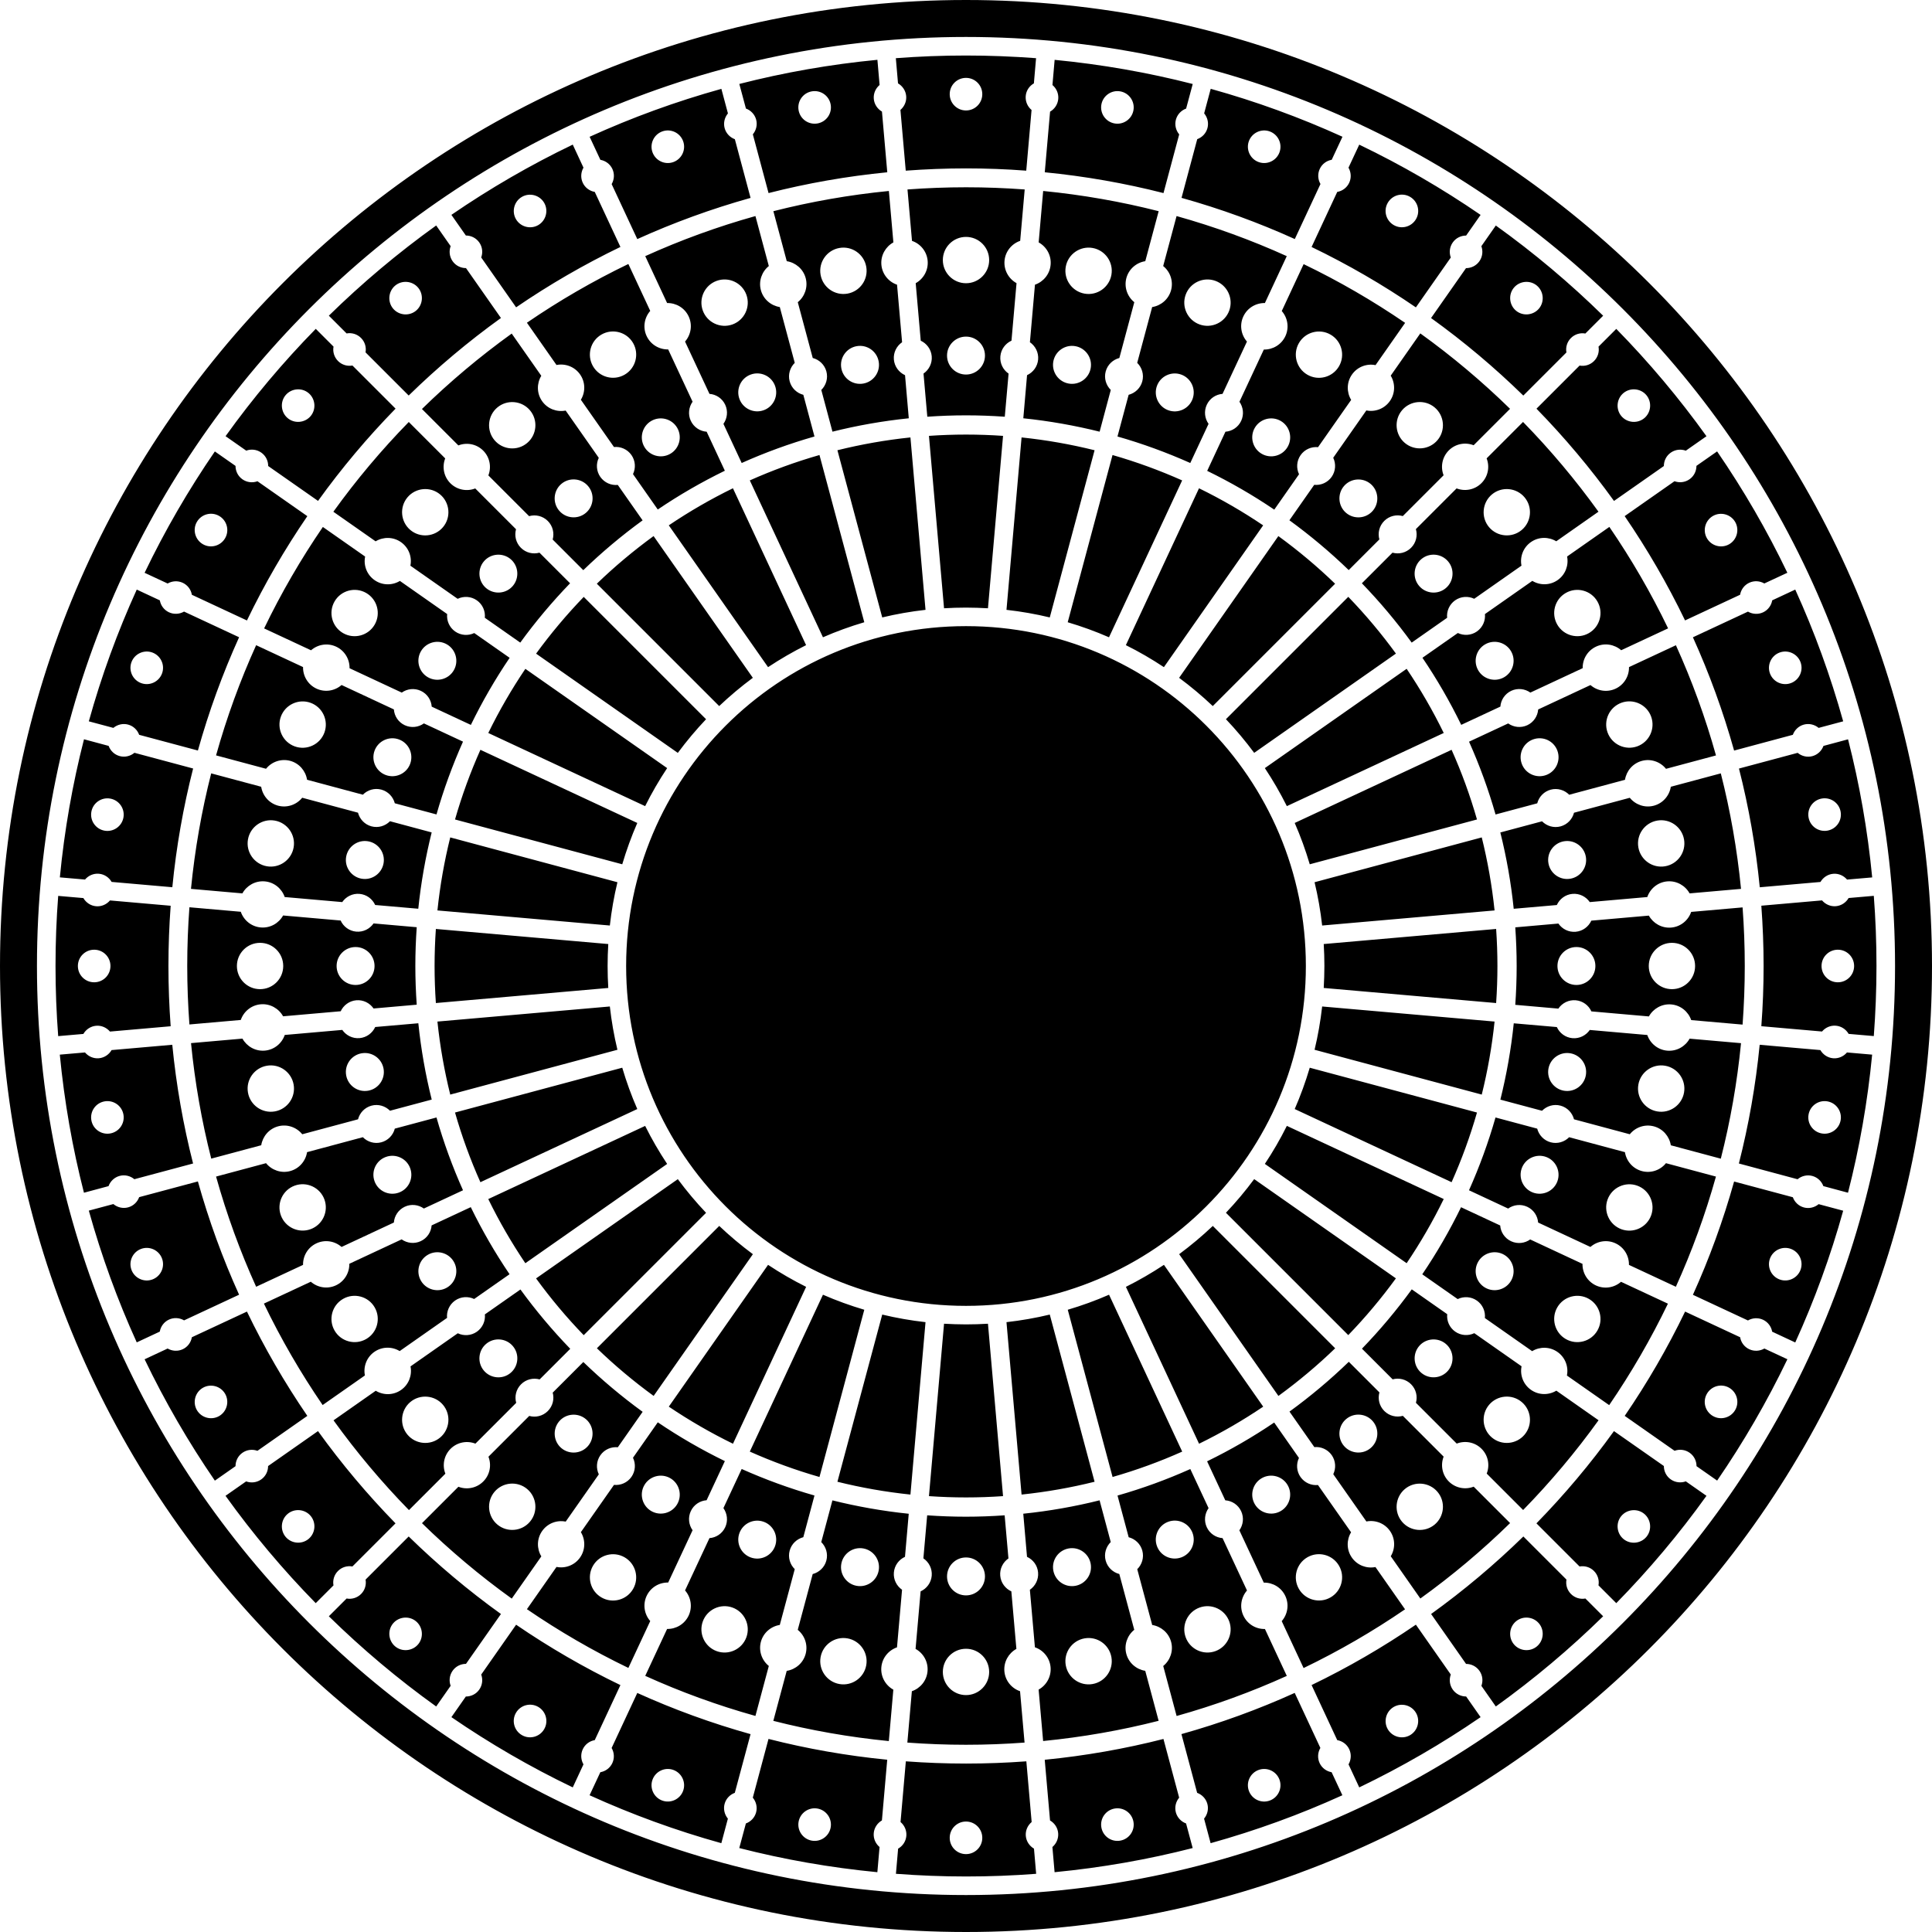 <?xml version="1.0" encoding="UTF-8"?>
<svg id="Layer_2" data-name="Layer 2" xmlns="http://www.w3.org/2000/svg" viewBox="0 0 432.88 432.88">
  <defs>
    <style>
      .cls-1 {
        fill: #000;
        fill-rule: evenodd;
        stroke-width: 0px;
      }
    </style>
  </defs>
  <g id="Object">
    <path class="cls-1" d="M216.44,0c119.53,0,216.44,96.91,216.44,216.44s-96.91,216.44-216.44,216.44S0,335.97,0,216.44,96.91,0,216.44,0h0ZM216.44,8.28C101.48,8.28,8.28,101.48,8.28,216.44s93.2,208.16,208.16,208.16,208.16-93.2,208.16-208.16S331.4,8.28,216.44,8.28h0ZM100.88,245.25l37.46-10.04c-.76-3.16-1.33-6.4-1.7-9.7l-38.63,3.38c.58,5.58,1.55,11.04,2.87,16.36h0ZM107.64,264.88l35.15-16.39c-1.31-2.99-2.43-6.08-3.37-9.26l-37.47,10.04c1.54,5.37,3.44,10.58,5.69,15.61h0ZM117.71,283.03l31.77-22.24c-1.81-2.73-3.46-5.57-4.93-8.52l-35.15,16.39c2.44,5,5.22,9.8,8.31,14.38h0ZM130.79,299.15l27.41-27.41c-2.26-2.38-4.37-4.9-6.33-7.54l-31.76,22.24c3.27,4.49,6.83,8.74,10.68,12.72h0ZM146.45,312.77l22.24-31.76c-2.64-1.96-5.16-4.07-7.54-6.33l-27.41,27.41c3.98,3.85,8.23,7.41,12.72,10.68h0ZM164.23,323.48l16.39-35.15c-2.95-1.47-5.8-3.12-8.53-4.93l-22.24,31.77c4.58,3.09,9.38,5.87,14.38,8.31h0ZM183.61,330.93l10.04-37.47c-3.17-.94-6.26-2.06-9.26-3.37l-16.39,35.15c5.03,2.24,10.24,4.15,15.61,5.69h0ZM203.99,334.87l3.38-38.63c-3.3-.37-6.54-.94-9.7-1.7l-10.04,37.46c5.32,1.32,10.78,2.29,16.36,2.87h0ZM224.74,335.22l-3.38-38.63c-1.63.1-3.27.15-4.92.15s-3.29-.06-4.92-.15l-3.38,38.63c2.74.19,5.51.29,8.3.29s5.56-.1,8.3-.29h0ZM245.25,332l-10.04-37.46c-3.16.76-6.4,1.33-9.7,1.7l3.38,38.63c5.58-.58,11.04-1.55,16.36-2.87h0ZM264.88,325.24l-16.39-35.15c-2.99,1.31-6.08,2.43-9.25,3.37l10.04,37.47c5.37-1.54,10.58-3.44,15.61-5.69h0ZM283.03,315.17l-22.24-31.77c-2.73,1.81-5.58,3.46-8.52,4.93l16.39,35.15c5-2.44,9.8-5.22,14.38-8.31h0ZM299.15,302.09l-27.41-27.41c-2.38,2.26-4.9,4.37-7.54,6.33l22.24,31.76c4.49-3.27,8.74-6.83,12.72-10.68h0ZM312.77,286.43l-31.76-22.24c-1.96,2.64-4.07,5.16-6.33,7.54l27.41,27.41c3.84-3.98,7.41-8.23,10.68-12.72h0ZM323.48,268.65l-35.15-16.39c-1.47,2.95-3.12,5.8-4.93,8.52l31.77,22.25c3.09-4.58,5.87-9.38,8.31-14.38h0ZM330.93,249.27l-37.47-10.04c-.94,3.17-2.06,6.26-3.37,9.26l35.15,16.39c2.24-5.03,4.15-10.24,5.69-15.61h0ZM334.87,228.89l-38.63-3.38c-.37,3.3-.94,6.54-1.7,9.7l37.46,10.04c1.32-5.32,2.29-10.78,2.87-16.36h0ZM335.22,208.14l-38.63,3.38c.1,1.63.15,3.27.15,4.92s-.06,3.29-.15,4.92l38.63,3.38c.19-2.74.29-5.51.29-8.3s-.1-5.56-.29-8.3h0ZM332,187.63l-37.46,10.04c.76,3.16,1.33,6.4,1.7,9.7l38.63-3.38c-.58-5.58-1.55-11.04-2.87-16.36h0ZM325.24,168l-35.15,16.39c1.31,2.99,2.43,6.08,3.37,9.26l37.47-10.04c-1.54-5.37-3.44-10.58-5.69-15.61h0ZM315.17,149.85l-31.77,22.25c1.81,2.73,3.46,5.58,4.93,8.52l35.15-16.39c-2.44-5-5.22-9.8-8.31-14.38h0ZM302.09,133.73l-27.41,27.41c2.26,2.38,4.37,4.9,6.33,7.54l31.76-22.24c-3.26-4.48-6.83-8.73-10.68-12.72h0ZM286.43,120.11l-22.24,31.76c2.64,1.96,5.16,4.07,7.54,6.33l27.41-27.41c-3.98-3.85-8.23-7.41-12.72-10.68h0ZM268.65,109.4l-16.39,35.15c2.95,1.47,5.8,3.12,8.52,4.93l22.24-31.77c-4.58-3.09-9.38-5.87-14.38-8.31h0ZM249.27,101.95l-10.04,37.47c3.17.94,6.26,2.06,9.25,3.37l16.39-35.15c-5.03-2.24-10.24-4.15-15.61-5.69h0ZM228.89,98.01l-3.38,38.63c3.3.37,6.54.94,9.7,1.7l10.04-37.46c-5.32-1.32-10.78-2.29-16.36-2.87h0ZM208.14,97.66l3.38,38.63c1.63-.1,3.27-.15,4.92-.15s3.29.06,4.92.15l3.38-38.63c-2.74-.19-5.51-.29-8.3-.29s-5.56.1-8.3.29h0ZM187.63,100.88l10.04,37.46c3.16-.76,6.4-1.33,9.7-1.7l-3.38-38.63c-5.58.58-11.04,1.55-16.36,2.87h0ZM168,107.64l16.39,35.15c2.99-1.31,6.08-2.43,9.26-3.37l-10.04-37.47c-5.37,1.54-10.58,3.44-15.61,5.69h0ZM149.85,117.71l22.24,31.77c2.73-1.81,5.58-3.46,8.52-4.93l-16.39-35.15c-5,2.44-9.8,5.22-14.38,8.31h0ZM133.73,130.79l27.41,27.41c2.38-2.26,4.9-4.37,7.54-6.33l-22.24-31.76c-4.48,3.27-8.74,6.83-12.72,10.68h0ZM120.11,146.45l31.76,22.24c1.96-2.64,4.07-5.16,6.33-7.54l-27.41-27.41c-3.84,3.98-7.41,8.23-10.68,12.72h0ZM109.4,164.23l35.15,16.39c1.47-2.95,3.12-5.8,4.93-8.52l-31.77-22.24c-3.09,4.58-5.87,9.38-8.31,14.38h0ZM101.95,183.61l37.47,10.04c.94-3.17,2.06-6.26,3.37-9.26l-35.15-16.39c-2.24,5.03-4.15,10.24-5.69,15.61h0ZM136.29,211.52l-38.63-3.38c-.19,2.74-.29,5.51-.29,8.3s.1,5.56.29,8.3l38.63-3.38c-.1-1.63-.15-3.27-.15-4.92s.05-3.3.15-4.92h0ZM98.01,203.99l38.63,3.38c.37-3.3.94-6.54,1.7-9.7l-37.46-10.04c-1.32,5.32-2.29,10.78-2.87,16.36h0ZM268.76,72.69c2.69.98,5.68-.41,6.66-3.1.98-2.69-.41-5.68-3.1-6.66-2.69-.98-5.68.41-6.66,3.1-.98,2.69.41,5.68,3.1,6.66h0ZM243,65.79c2.82.5,5.52-1.39,6.02-4.21.5-2.82-1.39-5.52-4.21-6.02-2.82-.5-5.52,1.39-6.02,4.21-.5,2.82,1.39,5.52,4.21,6.02h0ZM160.57,62.93c-2.69.98-4.08,3.96-3.1,6.66.98,2.69,3.96,4.08,6.66,3.1,2.69-.98,4.08-3.96,3.1-6.66-.98-2.69-3.96-4.08-6.66-3.1h0ZM188.07,55.56c-2.82.5-4.71,3.19-4.21,6.02.5,2.82,3.19,4.71,6.02,4.21,2.82-.5,4.71-3.19,4.21-6.02-.5-2.82-3.19-4.71-6.02-4.21h0ZM314.77,99.25c2.19,1.84,5.48,1.55,7.32-.64,1.84-2.19,1.55-5.48-.64-7.32-2.19-1.84-5.48-1.55-7.32.64-1.84,2.19-1.55,5.48.64,7.32h0ZM292.93,83.96c2.48,1.43,5.66.58,7.09-1.9,1.43-2.48.58-5.66-1.9-7.09-2.48-1.43-5.66-.58-7.09,1.9-1.43,2.48-.58,5.66,1.9,7.09h0ZM111.43,91.3c-2.19,1.84-2.48,5.13-.64,7.32,1.84,2.19,5.13,2.48,7.32.64,2.19-1.84,2.48-5.13.64-7.32-1.84-2.19-5.13-2.48-7.32-.64h0ZM134.76,74.96c-2.48,1.43-3.33,4.61-1.9,7.09,1.43,2.48,4.61,3.33,7.09,1.9,2.48-1.43,3.33-4.61,1.9-7.09-1.43-2.48-4.61-3.33-7.09-1.9h0ZM160.57,369.95c2.69.98,5.68-.41,6.66-3.1.98-2.69-.41-5.68-3.1-6.66-2.69-.98-5.68.41-6.66,3.1-.98,2.69.41,5.68,3.1,6.66h0ZM188.07,377.32c2.82.5,5.52-1.39,6.02-4.21.5-2.82-1.39-5.52-4.21-6.02-2.82-.5-5.52,1.39-6.02,4.21-.5,2.82,1.39,5.52,4.21,6.02h0ZM268.76,360.19c-2.69.98-4.08,3.96-3.1,6.66.98,2.69,3.96,4.08,6.66,3.1,2.69-.98,4.08-3.96,3.1-6.66-.98-2.69-3.96-4.08-6.66-3.1h0ZM243,367.09c-2.82.5-4.71,3.19-4.21,6.02.5,2.82,3.19,4.71,6.02,4.21,2.82-.5,4.71-3.19,4.21-6.02-.5-2.82-3.19-4.71-6.02-4.21h0ZM216.44,369.42c-2.87,0-5.19,2.32-5.19,5.19s2.33,5.19,5.19,5.19,5.19-2.32,5.19-5.19-2.32-5.19-5.19-5.19h0ZM360.19,164.12c.98,2.69,3.96,4.08,6.66,3.1,2.69-.98,4.08-3.96,3.1-6.66-.98-2.69-3.96-4.08-6.66-3.1-2.69.98-4.08,3.96-3.1,6.66h0ZM348.92,139.95c1.43,2.48,4.61,3.33,7.09,1.9,2.48-1.43,3.33-4.61,1.9-7.09-1.43-2.48-4.61-3.33-7.09-1.9-2.48,1.43-3.33,4.61-1.9,7.09h0ZM333.63,118.11c1.84,2.19,5.13,2.47,7.32.64,2.19-1.84,2.48-5.13.64-7.32-1.84-2.19-5.13-2.48-7.32-.64-2.19,1.84-2.48,5.13-.64,7.32h0ZM367.09,189.88c.5,2.82,3.19,4.71,6.02,4.21,2.82-.5,4.71-3.19,4.21-6.02-.5-2.82-3.19-4.71-6.02-4.21-2.82.5-4.71,3.19-4.21,6.02h0ZM369.42,216.44c0,2.87,2.32,5.19,5.19,5.19s5.19-2.32,5.19-5.19-2.32-5.19-5.19-5.19-5.19,2.32-5.19,5.19h0ZM367.09,243c-.5,2.82,1.39,5.52,4.21,6.02,2.82.5,5.52-1.39,6.02-4.21.5-2.82-1.39-5.52-4.21-6.02-2.82-.5-5.52,1.39-6.02,4.21h0ZM360.19,268.76c-.98,2.69.41,5.68,3.1,6.66,2.69.98,5.68-.41,6.66-3.1.98-2.69-.41-5.68-3.1-6.66-2.69-.98-5.68.41-6.66,3.1h0ZM348.92,292.93c-1.43,2.48-.58,5.66,1.9,7.09,2.48,1.43,5.66.58,7.09-1.9,1.43-2.48.58-5.66-1.9-7.09-2.48-1.43-5.66-.58-7.09,1.9h0ZM314.77,333.63c-2.19,1.84-2.48,5.13-.64,7.32,1.84,2.19,5.13,2.47,7.32.64,2.19-1.84,2.48-5.13.64-7.32-1.84-2.19-5.13-2.48-7.32-.64h0ZM333.63,314.77c-1.84,2.19-1.55,5.48.64,7.32,2.19,1.84,5.48,1.55,7.32-.64,1.84-2.19,1.55-5.48-.64-7.32-2.19-1.84-5.48-1.55-7.32.64h0ZM292.93,348.92c-2.48,1.43-3.33,4.61-1.9,7.09,1.43,2.48,4.61,3.33,7.09,1.9,2.48-1.43,3.33-4.61,1.9-7.09-1.43-2.48-4.61-3.33-7.09-1.9h0ZM91.3,111.43c-1.84,2.19-1.55,5.48.64,7.32,2.19,1.84,5.48,1.55,7.32-.64,1.84-2.19,1.55-5.48-.64-7.32-2.19-1.84-5.48-1.55-7.32.64h0ZM74.96,134.76c-1.43,2.48-.58,5.66,1.9,7.09,2.48,1.43,5.66.58,7.09-1.9,1.43-2.48.58-5.66-1.9-7.09-2.48-1.43-5.66-.58-7.09,1.9h0ZM55.56,188.07c-.5,2.82,1.39,5.52,4.21,6.02,2.82.5,5.52-1.39,6.02-4.21.5-2.82-1.39-5.52-4.21-6.02-2.82-.5-5.52,1.39-6.02,4.21h0ZM62.93,160.57c-.98,2.69.41,5.68,3.1,6.66,2.69.98,5.68-.41,6.66-3.1.98-2.69-.41-5.68-3.1-6.66-2.69-.98-5.68.41-6.66,3.1h0ZM55.56,244.81c.5,2.82,3.19,4.71,6.02,4.21,2.82-.5,4.71-3.19,4.21-6.02-.5-2.82-3.19-4.71-6.02-4.21-2.82.5-4.71,3.19-4.21,6.02h0ZM62.93,272.31c.98,2.69,3.96,4.08,6.66,3.1,2.69-.98,4.08-3.96,3.1-6.66-.98-2.69-3.96-4.08-6.66-3.1-2.69.98-4.08,3.96-3.1,6.66h0ZM53.08,216.44c0,2.87,2.32,5.19,5.19,5.19s5.19-2.32,5.19-5.19-2.32-5.19-5.19-5.19-5.19,2.32-5.19,5.19h0ZM134.76,357.92c2.48,1.43,5.66.58,7.09-1.9,1.43-2.48.58-5.66-1.9-7.09-2.48-1.43-5.66-.58-7.09,1.9-1.43,2.48-.58,5.66,1.9,7.09h0ZM111.43,341.58c2.19,1.84,5.48,1.55,7.32-.64,1.84-2.19,1.55-5.48-.64-7.32-2.19-1.84-5.48-1.55-7.32.64-1.84,2.19-1.55,5.48.64,7.32h0ZM91.3,321.45c1.84,2.19,5.13,2.48,7.32.64,2.19-1.84,2.48-5.13.64-7.32-1.84-2.19-5.13-2.47-7.32-.64-2.19,1.84-2.48,5.13-.64,7.32h0ZM74.96,298.12c1.43,2.48,4.61,3.33,7.09,1.9,2.48-1.43,3.33-4.61,1.9-7.09-1.43-2.48-4.61-3.33-7.09-1.9-2.48,1.43-3.33,4.61-1.9,7.09h0ZM216.44,53.08c-2.87,0-5.19,2.33-5.19,5.19s2.33,5.19,5.19,5.19,5.19-2.32,5.19-5.19-2.32-5.19-5.19-5.19h0ZM261.76,91.92c2.21.8,4.65-.34,5.45-2.54.8-2.21-.34-4.65-2.54-5.45-2.21-.8-4.65.34-5.45,2.54-.8,2.21.34,4.65,2.54,5.45h0ZM239.45,85.94c2.31.41,4.52-1.14,4.93-3.45.41-2.31-1.14-4.52-3.45-4.93-2.31-.41-4.52,1.14-4.93,3.45-.41,2.31,1.14,4.52,3.45,4.93h0ZM168.21,83.92c-2.21.8-3.34,3.25-2.54,5.45.8,2.21,3.25,3.34,5.45,2.54,2.21-.8,3.34-3.25,2.54-5.45-.8-2.21-3.25-3.34-5.45-2.54h0ZM191.95,77.56c-2.31.41-3.86,2.61-3.45,4.93s2.61,3.86,4.93,3.45c2.31-.41,3.86-2.61,3.45-4.93-.41-2.31-2.61-3.86-4.93-3.45h0ZM230.76,76.68c1.22.84,1.98,2.3,1.84,3.88-.14,1.58-1.13,2.88-2.48,3.5l-.84,9.66c5.83.6,11.54,1.62,17.1,3l2.5-9.35c-1.06-1.04-1.55-2.61-1.14-4.14.41-1.53,1.62-2.64,3.06-3.02l3.35-12.5c-1.56-1.25-2.32-3.35-1.78-5.4.55-2.04,2.26-3.48,4.24-3.79l3-11.2c-8.4-2.14-17.04-3.66-25.88-4.53l-1.01,11.52c1.75.96,2.87,2.9,2.68,5.01-.18,2.11-1.62,3.82-3.51,4.47l-1.13,12.89h0ZM202.77,84.06c-1.35-.62-2.35-1.92-2.49-3.5-.14-1.58.62-3.04,1.84-3.88l-1.13-12.89c-1.89-.64-3.33-2.36-3.51-4.47-.18-2.11.94-4.04,2.69-5.01l-1.01-11.52c-8.84.87-17.48,2.39-25.88,4.53l3,11.2c1.97.31,3.69,1.74,4.24,3.79s-.22,4.15-1.77,5.4l3.35,12.5c1.44.37,2.65,1.49,3.06,3.02.41,1.53-.08,3.1-1.14,4.14l2.5,9.35c5.56-1.39,11.27-2.4,17.1-3l-.84-9.66h0ZM206.27,76.32c1.35.62,2.35,1.92,2.49,3.5.14,1.58-.62,3.04-1.84,3.88l.85,9.67c2.87-.2,5.76-.31,8.68-.31s5.81.11,8.68.31l.85-9.66c-1.23-.84-1.98-2.3-1.84-3.88.14-1.58,1.13-2.88,2.49-3.5l1.13-12.89c-1.75-.96-2.87-2.9-2.69-5.01.18-2.11,1.62-3.82,3.51-4.47l1.01-11.51c-4.34-.32-8.72-.49-13.13-.49s-8.8.17-13.13.49l1.01,11.52c1.89.64,3.33,2.36,3.51,4.47.18,2.11-.93,4.04-2.68,5.01l1.13,12.89h0ZM301.62,114.93c1.79,1.5,4.49,1.27,5.99-.52,1.5-1.79,1.27-4.49-.52-5.99-1.79-1.5-4.49-1.27-5.99.52-1.5,1.79-1.27,4.49.52,5.99h0ZM282.7,101.68c2.03,1.17,4.64.47,5.81-1.56,1.17-2.03.47-4.64-1.56-5.81-2.03-1.17-4.64-.47-5.81,1.56-1.17,2.03-.47,4.64,1.56,5.81h0ZM277.7,90.01c.86,1.21,1.07,2.84.4,4.28-.67,1.44-2.05,2.33-3.53,2.44l-4.09,8.77c5.23,2.55,10.25,5.45,15.03,8.69l5.55-7.93c-.64-1.34-.56-2.98.35-4.28.91-1.3,2.43-1.94,3.91-1.79l7.42-10.59c-1.04-1.71-1.04-3.94.18-5.68,1.22-1.74,3.32-2.51,5.28-2.11l6.63-9.47c-7.21-4.93-14.8-9.34-22.74-13.16l-4.9,10.51c1.32,1.5,1.71,3.7.81,5.63-.9,1.92-2.83,3.04-4.83,3l-5.47,11.72h0ZM270.79,94.97c-.87-1.21-1.07-2.84-.4-4.28.67-1.44,2.05-2.33,3.53-2.44l5.47-11.72c-1.32-1.5-1.71-3.7-.81-5.63.9-1.92,2.83-3.04,4.83-3l4.9-10.51c-7.93-3.59-16.18-6.6-24.69-8.98l-3,11.2c1.56,1.25,2.32,3.35,1.77,5.4-.55,2.04-2.26,3.48-4.24,3.79l-3.35,12.5c1.06,1.04,1.55,2.61,1.14,4.14-.41,1.53-1.62,2.64-3.06,3.02l-2.5,9.34c5.61,1.6,11.06,3.6,16.31,5.94l4.09-8.76h0ZM125.79,108.41c-1.79,1.5-2.03,4.2-.52,5.99,1.5,1.79,4.2,2.03,5.99.52,1.79-1.5,2.03-4.2.52-5.99-1.5-1.79-4.2-2.03-5.99-.52h0ZM145.93,94.31c-2.03,1.17-2.73,3.78-1.56,5.81,1.17,2.03,3.78,2.73,5.81,1.56,2.03-1.17,2.73-3.78,1.56-5.81-1.17-2.03-3.78-2.73-5.81-1.56h0ZM158.32,96.73c-1.48-.11-2.86-1-3.54-2.44-.67-1.44-.46-3.07.4-4.28l-5.47-11.72c-2,.04-3.93-1.07-4.83-3-.9-1.92-.51-4.12.81-5.63l-4.9-10.51c-7.93,3.82-15.53,8.23-22.73,13.16l6.63,9.47c1.96-.39,4.06.37,5.28,2.11,1.22,1.74,1.22,3.97.18,5.68l7.42,10.59c1.48-.15,2.99.49,3.91,1.79.91,1.3.99,2.94.35,4.28l5.55,7.93c4.78-3.24,9.8-6.14,15.03-8.69l-4.09-8.77h0ZM158.96,88.25c1.48.11,2.86,1,3.53,2.44.67,1.44.46,3.07-.4,4.28l4.09,8.77c5.25-2.35,10.7-4.34,16.31-5.94l-2.5-9.34c-1.44-.37-2.65-1.49-3.06-3.02-.41-1.53.08-3.1,1.14-4.14l-3.35-12.5c-1.97-.31-3.69-1.74-4.24-3.79-.55-2.04.22-4.15,1.78-5.4l-3-11.2c-8.51,2.38-16.76,5.39-24.69,8.98l4.9,10.51c2-.04,3.93,1.07,4.83,3,.9,1.93.51,4.12-.81,5.63l5.47,11.72h0ZM168.21,348.96c2.21.8,4.65-.34,5.45-2.54.8-2.21-.34-4.65-2.54-5.45-2.21-.8-4.65.34-5.45,2.54-.8,2.21.34,4.65,2.54,5.45h0ZM191.95,355.32c2.31.41,4.52-1.14,4.93-3.45.41-2.31-1.14-4.52-3.45-4.93-2.31-.41-4.52,1.14-4.93,3.45-.41,2.31,1.14,4.52,3.45,4.93h0ZM261.76,340.96c-2.21.8-3.34,3.25-2.54,5.45.8,2.21,3.24,3.34,5.45,2.54,2.21-.8,3.34-3.25,2.54-5.45-.8-2.21-3.25-3.34-5.45-2.54h0ZM239.45,346.94c-2.31.41-3.86,2.61-3.45,4.93.41,2.31,2.61,3.86,4.93,3.45,2.31-.41,3.86-2.61,3.45-4.93-.41-2.31-2.61-3.86-4.93-3.45h0ZM230.11,348.82c1.35.62,2.35,1.92,2.48,3.5.14,1.58-.62,3.04-1.84,3.88l1.13,12.89c1.89.64,3.33,2.36,3.51,4.47.18,2.11-.93,4.04-2.68,5.01l1.01,11.52c8.83-.87,17.48-2.39,25.88-4.53l-3-11.2c-1.97-.31-3.69-1.74-4.24-3.79-.55-2.04.22-4.15,1.78-5.4l-3.35-12.5c-1.44-.37-2.65-1.49-3.06-3.02-.41-1.53.08-3.1,1.14-4.14l-2.5-9.35c-5.56,1.39-11.27,2.4-17.1,3l.84,9.66h0ZM206.92,349.18c1.22.84,1.98,2.3,1.84,3.88-.14,1.58-1.13,2.88-2.49,3.5l-1.13,12.89c1.75.96,2.87,2.9,2.68,5.01-.18,2.11-1.62,3.82-3.51,4.47l-1.01,11.51c4.34.32,8.71.49,13.13.49s8.8-.17,13.13-.49l-1.01-11.51c-1.89-.64-3.33-2.36-3.51-4.47-.18-2.11.94-4.05,2.69-5.01l-1.13-12.89c-1.35-.62-2.35-1.92-2.49-3.5-.14-1.58.62-3.04,1.84-3.88l-.85-9.66c-2.87.2-5.76.31-8.68.31s-5.81-.11-8.68-.31l-.85,9.66h0ZM202.12,356.2c-1.22-.84-1.98-2.3-1.84-3.88.14-1.58,1.13-2.89,2.49-3.5l.84-9.65c-5.83-.6-11.54-1.62-17.1-3l-2.5,9.35c1.06,1.04,1.55,2.61,1.14,4.14-.41,1.53-1.62,2.64-3.06,3.02l-3.35,12.5c1.56,1.25,2.32,3.35,1.77,5.4-.55,2.04-2.26,3.48-4.24,3.79l-3,11.2c8.4,2.14,17.04,3.66,25.88,4.53l1.01-11.52c-1.75-.96-2.87-2.9-2.69-5.01.18-2.11,1.62-3.82,3.51-4.47l1.13-12.89h0ZM216.44,348.96c-2.35,0-4.25,1.9-4.25,4.25s1.9,4.25,4.25,4.25,4.25-1.9,4.25-4.25-1.9-4.25-4.25-4.25h0ZM340.96,171.12c.8,2.21,3.25,3.34,5.45,2.54,2.21-.8,3.34-3.24,2.54-5.45-.8-2.21-3.24-3.34-5.45-2.54-2.21.8-3.34,3.24-2.54,5.45h0ZM344.64,158.96c-.11,1.48-1,2.86-2.44,3.53-1.44.67-3.07.46-4.28-.4l-8.77,4.09c2.35,5.25,4.34,10.7,5.94,16.31l9.34-2.5c.37-1.44,1.49-2.65,3.02-3.06,1.53-.41,3.1.08,4.14,1.14l12.5-3.35c.31-1.97,1.74-3.69,3.79-4.24,2.04-.55,4.15.22,5.4,1.78l11.2-3c-2.38-8.51-5.39-16.76-8.98-24.69l-10.51,4.9c.04,2-1.07,3.93-3,4.83-1.93.9-4.12.51-5.63-.81l-11.72,5.47h0ZM331.2,150.18c1.17,2.03,3.78,2.73,5.81,1.56,2.03-1.17,2.73-3.78,1.56-5.81-1.17-2.03-3.78-2.73-5.81-1.56-2.03,1.17-2.73,3.78-1.56,5.81h0ZM332.71,137.57c.15,1.48-.49,2.99-1.79,3.91-1.3.91-2.94.99-4.28.35l-7.93,5.55c3.24,4.78,6.14,9.8,8.69,15.03l8.77-4.09c.11-1.48,1-2.86,2.44-3.54,1.44-.67,3.07-.46,4.28.4l11.72-5.47c-.04-2,1.07-3.93,3-4.83,1.92-.9,4.12-.51,5.63.81l10.51-4.9c-3.82-7.93-8.23-15.53-13.16-22.73l-9.47,6.63c.39,1.96-.37,4.06-2.11,5.28-1.74,1.22-3.97,1.22-5.68.18l-10.59,7.42h0ZM317.25,118.58c.4,1.43.04,3.03-1.09,4.16-1.13,1.13-2.73,1.49-4.16,1.09l-6.86,6.86c4.02,4.16,7.75,8.6,11.16,13.29l7.94-5.56c-.15-1.48.49-2.99,1.79-3.91,1.3-.91,2.94-.99,4.28-.35l10.59-7.42c-.39-1.96.37-4.06,2.11-5.28,1.74-1.22,3.97-1.22,5.68-.18l9.46-6.63c-5.13-7.12-10.78-13.85-16.9-20.11l-8.16,8.16c.73,1.86.34,4.06-1.17,5.56-1.5,1.5-3.7,1.89-5.56,1.17l-9.14,9.14h0ZM309.06,120.88c-.4-1.43-.04-3.03,1.09-4.16,1.13-1.13,2.73-1.49,4.16-1.09l9.14-9.14c-.73-1.86-.34-4.06,1.16-5.57,1.51-1.51,3.7-1.89,5.57-1.16l8.16-8.16c-6.26-6.12-12.98-11.77-20.11-16.9l-6.63,9.47c1.04,1.71,1.04,3.94-.18,5.68-1.22,1.74-3.32,2.51-5.28,2.11l-7.42,10.6c.64,1.34.56,2.98-.35,4.28-.91,1.3-2.43,1.94-3.91,1.79l-5.56,7.94c4.69,3.41,9.13,7.14,13.29,11.16l6.86-6.86h0ZM317.95,131.26c1.5,1.79,4.2,2.03,5.99.52,1.79-1.5,2.03-4.2.52-5.99s-4.2-2.03-5.99-.52c-1.79,1.5-2.03,4.2-.52,5.99h0ZM348.82,202.77c.62-1.35,1.92-2.35,3.5-2.49,1.58-.14,3.04.62,3.88,1.84l12.89-1.13c.64-1.89,2.36-3.33,4.47-3.51,2.11-.18,4.04.94,5.01,2.69l11.52-1.01c-.87-8.83-2.39-17.48-4.53-25.88l-11.2,3c-.31,1.97-1.74,3.69-3.79,4.24-2.04.55-4.15-.22-5.4-1.77l-12.5,3.35c-.37,1.44-1.49,2.65-3.02,3.06-1.53.41-3.1-.08-4.14-1.14l-9.35,2.5c1.39,5.56,2.4,11.27,3,17.1l9.65-.84h0ZM346.94,193.43c.41,2.31,2.61,3.86,4.93,3.45,2.31-.41,3.86-2.61,3.45-4.93-.41-2.31-2.61-3.86-4.93-3.45-2.31.41-3.86,2.61-3.45,4.93h0ZM348.96,216.44c0,2.35,1.9,4.25,4.25,4.25s4.25-1.9,4.25-4.25-1.9-4.25-4.25-4.25-4.25,1.9-4.25,4.25h0ZM349.18,225.96c.84-1.22,2.3-1.98,3.88-1.84,1.58.14,2.89,1.13,3.5,2.49l12.89,1.13c.96-1.75,2.9-2.87,5.01-2.69,2.11.18,3.82,1.62,4.47,3.51l11.51,1.01c.32-4.34.49-8.72.49-13.13s-.17-8.8-.49-13.13l-11.52,1.01c-.64,1.89-2.36,3.33-4.47,3.51-2.11.18-4.04-.94-5.01-2.68l-12.89,1.13c-.62,1.35-1.92,2.35-3.5,2.49-1.58.14-3.04-.62-3.88-1.84l-9.66.85c.2,2.87.31,5.76.31,8.68s-.11,5.81-.31,8.68l9.66.85h0ZM346.94,239.45c-.41,2.31,1.14,4.52,3.45,4.93,2.31.41,4.52-1.14,4.93-3.45.41-2.31-1.14-4.52-3.45-4.93-2.31-.41-4.52,1.14-4.93,3.45h0ZM345.51,248.87c1.04-1.06,2.61-1.55,4.14-1.14,1.53.41,2.64,1.62,3.02,3.06l12.5,3.35c1.25-1.56,3.35-2.32,5.4-1.77,2.04.55,3.48,2.26,3.79,4.24l11.2,3c2.14-8.4,3.66-17.04,4.53-25.88l-11.52-1.01c-.96,1.75-2.9,2.87-5.01,2.69-2.11-.18-3.82-1.62-4.47-3.51l-12.89-1.13c-.84,1.22-2.3,1.98-3.88,1.84-1.58-.14-2.88-1.13-3.5-2.49l-9.65-.84c-.6,5.83-1.62,11.54-3,17.1l9.35,2.5h0ZM340.96,261.76c-.8,2.21.34,4.65,2.54,5.45,2.21.8,4.65-.34,5.45-2.54.8-2.21-.34-4.65-2.54-5.45-2.21-.8-4.65.34-5.45,2.54h0ZM337.91,270.79c1.21-.87,2.84-1.07,4.28-.4,1.44.67,2.33,2.05,2.44,3.53l11.72,5.47c1.5-1.32,3.7-1.71,5.63-.81s3.04,2.83,3,4.83l10.51,4.9c3.59-7.93,6.6-16.18,8.98-24.69l-11.2-3c-1.25,1.56-3.35,2.32-5.4,1.77-2.04-.55-3.48-2.26-3.79-4.24l-12.5-3.35c-1.04,1.06-2.61,1.55-4.14,1.14-1.53-.41-2.64-1.62-3.02-3.06l-9.34-2.5c-1.6,5.61-3.6,11.06-5.94,16.31l8.76,4.09h0ZM331.2,282.7c-1.17,2.03-.47,4.64,1.56,5.81,2.03,1.17,4.64.47,5.81-1.56,1.17-2.03.47-4.64-1.56-5.81-2.03-1.17-4.64-.47-5.81,1.56h0ZM326.63,291.06c1.34-.64,2.98-.56,4.28.35,1.3.91,1.94,2.43,1.79,3.91l10.59,7.42c1.71-1.04,3.94-1.04,5.68.18,1.74,1.22,2.51,3.32,2.11,5.28l9.47,6.63c4.93-7.21,9.34-14.8,13.16-22.73l-10.51-4.9c-1.5,1.32-3.7,1.71-5.63.81-1.92-.9-3.04-2.83-3-4.83l-11.72-5.47c-1.21.87-2.84,1.07-4.28.4-1.44-.67-2.33-2.05-2.44-3.53l-8.77-4.09c-2.55,5.23-5.45,10.25-8.69,15.03l7.93,5.55h0ZM312,309.06c1.43-.4,3.03-.04,4.16,1.09s1.49,2.73,1.09,4.16l9.14,9.14c1.86-.73,4.06-.34,5.56,1.16,1.51,1.5,1.89,3.7,1.16,5.56l8.16,8.16c6.12-6.26,11.77-12.98,16.9-20.11l-9.46-6.63c-1.71,1.04-3.94,1.04-5.68-.18-1.74-1.22-2.51-3.32-2.11-5.28l-10.59-7.42c-1.34.64-2.98.56-4.28-.35-1.3-.91-1.94-2.43-1.79-3.91l-7.94-5.56c-3.41,4.69-7.14,9.13-11.16,13.29l6.86,6.86h0ZM301.62,317.95c-1.79,1.5-2.03,4.2-.52,5.99,1.5,1.79,4.2,2.03,5.99.52,1.79-1.5,2.03-4.2.52-5.99-1.5-1.79-4.2-2.03-5.99-.52h0ZM294.47,324.24c1.48-.15,2.99.49,3.91,1.79.91,1.3.99,2.94.35,4.28l7.42,10.59c1.96-.39,4.06.37,5.28,2.11,1.22,1.74,1.22,3.97.18,5.68l6.63,9.47c7.13-5.13,13.85-10.78,20.11-16.9l-8.16-8.16c-1.86.73-4.06.34-5.57-1.16-1.5-1.5-1.89-3.7-1.16-5.57l-9.14-9.14c-1.43.4-3.03.04-4.16-1.09-1.13-1.13-1.49-2.73-1.09-4.16l-6.86-6.86c-4.16,4.02-8.6,7.75-13.29,11.16l5.56,7.94h0ZM317.95,301.62c-1.5,1.79-1.27,4.49.52,5.99,1.79,1.5,4.49,1.27,5.99-.52,1.5-1.79,1.27-4.49-.52-5.99-1.79-1.5-4.49-1.27-5.99.52h0ZM273.92,344.63c-1.48-.11-2.86-1-3.53-2.44-.67-1.44-.46-3.07.4-4.28l-4.09-8.76c-5.25,2.35-10.7,4.34-16.31,5.94l2.5,9.34c1.44.37,2.65,1.49,3.06,3.02.41,1.53-.08,3.1-1.14,4.14l3.35,12.5c1.97.31,3.69,1.74,4.24,3.79.55,2.04-.22,4.15-1.77,5.4l3,11.2c8.51-2.38,16.76-5.39,24.69-8.98l-4.9-10.51c-2,.05-3.93-1.07-4.83-3-.9-1.92-.51-4.12.81-5.63l-5.47-11.72h0ZM274.56,336.16c1.48.11,2.86,1,3.53,2.44.67,1.44.46,3.07-.4,4.28l5.47,11.72c2-.04,3.93,1.07,4.83,3,.9,1.92.51,4.12-.81,5.63l4.9,10.51c7.93-3.82,15.53-8.23,22.73-13.16l-6.63-9.47c-1.96.39-4.06-.37-5.28-2.11-1.22-1.74-1.22-3.97-.18-5.68l-7.42-10.59c-1.48.15-2.99-.49-3.91-1.79-.91-1.3-.99-2.94-.35-4.28l-5.55-7.93c-4.78,3.24-9.8,6.14-15.03,8.69l4.09,8.77h0ZM282.7,331.2c-2.03,1.17-2.73,3.78-1.56,5.81,1.17,2.03,3.78,2.73,5.81,1.56,2.03-1.17,2.73-3.78,1.56-5.81-1.17-2.03-3.78-2.73-5.81-1.56h0ZM108.41,125.79c-1.5,1.79-1.27,4.49.52,5.99,1.79,1.5,4.49,1.27,5.99-.52,1.5-1.79,1.27-4.49-.52-5.99-1.79-1.5-4.49-1.27-5.99.52h0ZM118.58,115.64c1.43-.4,3.03-.04,4.16,1.09s1.49,2.73,1.09,4.16l6.86,6.86c4.16-4.02,8.6-7.75,13.29-11.16l-5.56-7.94c-1.48.15-2.99-.49-3.91-1.79-.91-1.3-.99-2.94-.35-4.28l-7.42-10.59c-1.96.39-4.06-.37-5.28-2.11-1.22-1.74-1.22-3.97-.18-5.68l-6.63-9.46c-7.12,5.13-13.85,10.78-20.11,16.9l8.16,8.16c1.86-.73,4.06-.34,5.56,1.16,1.5,1.5,1.89,3.7,1.16,5.56l9.14,9.14h0ZM94.31,145.93c-1.17,2.03-.47,4.64,1.56,5.81,2.03,1.17,4.64.47,5.81-1.56,1.17-2.03.47-4.64-1.56-5.81-2.03-1.17-4.64-.47-5.81,1.56h0ZM102.56,134.16c1.34-.64,2.98-.56,4.28.35,1.3.91,1.94,2.43,1.79,3.91l7.94,5.56c3.41-4.69,7.14-9.13,11.16-13.29l-6.86-6.86c-1.43.4-3.03.04-4.16-1.09-1.13-1.13-1.49-2.73-1.09-4.16l-9.14-9.14c-1.86.73-4.06.34-5.57-1.16-1.5-1.5-1.89-3.7-1.16-5.57l-8.16-8.16c-6.12,6.26-11.77,12.98-16.9,20.11l9.47,6.63c1.71-1.04,3.94-1.04,5.68.18,1.74,1.22,2.51,3.32,2.11,5.28l10.59,7.42h0ZM77.56,191.95c-.41,2.31,1.14,4.52,3.45,4.93,2.31.41,4.52-1.14,4.93-3.45.41-2.31-1.14-4.52-3.45-4.93-2.31-.41-4.52,1.14-4.93,3.45h0ZM87.37,184.01c-1.04,1.06-2.61,1.55-4.14,1.14-1.53-.41-2.64-1.62-3.02-3.06l-12.5-3.35c-1.25,1.56-3.35,2.32-5.4,1.78-2.04-.55-3.48-2.26-3.79-4.24l-11.2-3c-2.14,8.4-3.66,17.04-4.53,25.88l11.52,1.01c.96-1.75,2.9-2.87,5.01-2.69,2.11.18,3.82,1.62,4.47,3.51l12.89,1.13c.84-1.22,2.3-1.98,3.88-1.84,1.58.14,2.88,1.13,3.5,2.49l9.66.84c.6-5.83,1.62-11.54,3-17.1l-9.35-2.51h0ZM83.92,168.21c-.8,2.21.34,4.65,2.54,5.45,2.21.8,4.65-.34,5.45-2.54.8-2.21-.34-4.65-2.54-5.45-2.21-.8-4.65.34-5.45,2.54h0ZM94.97,162.09c-1.21.87-2.84,1.07-4.28.4-1.44-.67-2.33-2.05-2.44-3.54l-11.72-5.47c-1.5,1.32-3.7,1.71-5.63.81-1.92-.9-3.04-2.83-3-4.83l-10.51-4.9c-3.59,7.93-6.6,16.18-8.98,24.69l11.2,3c1.25-1.56,3.35-2.32,5.4-1.78,2.04.55,3.48,2.26,3.79,4.24l12.5,3.35c1.04-1.06,2.61-1.55,4.14-1.14,1.53.41,2.64,1.62,3.02,3.06l9.34,2.5c1.6-5.61,3.6-11.06,5.94-16.31l-8.77-4.09h0ZM90.01,155.19c1.21-.87,2.84-1.07,4.28-.4,1.44.67,2.33,2.05,2.44,3.54l8.77,4.09c2.55-5.23,5.45-10.25,8.69-15.03l-7.93-5.55c-1.34.64-2.98.56-4.28-.35-1.3-.91-1.94-2.43-1.79-3.91l-10.59-7.42c-1.71,1.04-3.94,1.04-5.68-.18-1.74-1.22-2.51-3.32-2.11-5.28l-9.47-6.63c-4.93,7.21-9.34,14.8-13.16,22.73l10.51,4.9c1.5-1.32,3.7-1.71,5.63-.81,1.92.9,3.04,2.83,3,4.83l11.72,5.47h0ZM76.32,226.61c.62-1.35,1.92-2.35,3.5-2.49,1.58-.14,3.04.62,3.88,1.84l9.67-.85c-.2-2.87-.31-5.76-.31-8.68s.11-5.81.31-8.68l-9.67-.85c-.84,1.22-2.3,1.98-3.88,1.84-1.58-.14-2.88-1.13-3.5-2.49l-12.89-1.13c-.96,1.75-2.9,2.87-5.01,2.68-2.11-.18-3.82-1.62-4.47-3.51l-11.51-1.01c-.32,4.33-.49,8.71-.49,13.13s.17,8.8.49,13.13l11.51-1.01c.64-1.89,2.36-3.33,4.47-3.51,2.11-.18,4.04.94,5.01,2.69l12.89-1.13h0ZM77.56,240.93c.41,2.31,2.61,3.86,4.93,3.45,2.31-.41,3.86-2.61,3.45-4.93-.41-2.31-2.61-3.86-4.93-3.45-2.31.41-3.86,2.61-3.45,4.93h0ZM80.22,250.79c.37-1.44,1.49-2.65,3.02-3.06,1.53-.41,3.1.08,4.14,1.14l9.35-2.5c-1.39-5.56-2.4-11.27-3-17.1l-9.66.84c-.62,1.35-1.92,2.35-3.5,2.49-1.58.14-3.04-.62-3.88-1.84l-12.89,1.13c-.64,1.89-2.36,3.33-4.47,3.51-2.11.18-4.04-.94-5.01-2.69l-11.52,1.01c.87,8.84,2.39,17.48,4.53,25.88l11.2-3c.31-1.97,1.74-3.69,3.79-4.24,2.04-.55,4.15.22,5.4,1.78l12.5-3.35h0ZM83.92,264.67c.8,2.21,3.24,3.34,5.45,2.54,2.21-.8,3.34-3.24,2.54-5.45-.8-2.21-3.25-3.34-5.45-2.54-2.21.8-3.34,3.24-2.54,5.45h0ZM75.42,216.44c0,2.35,1.9,4.25,4.25,4.25s4.25-1.9,4.25-4.25-1.9-4.25-4.25-4.25-4.25,1.9-4.25,4.25h0ZM162.09,337.91c.86,1.21,1.07,2.84.4,4.28-.67,1.44-2.05,2.33-3.53,2.44l-5.47,11.72c1.32,1.5,1.71,3.7.81,5.63-.9,1.92-2.83,3.04-4.83,3l-4.9,10.51c7.93,3.59,16.18,6.6,24.69,8.98l3-11.2c-1.56-1.25-2.32-3.35-1.78-5.4.55-2.04,2.26-3.48,4.24-3.79l3.35-12.5c-1.06-1.04-1.55-2.61-1.14-4.14.41-1.53,1.62-2.64,3.06-3.02l2.5-9.34c-5.61-1.6-11.06-3.6-16.31-5.94l-4.09,8.76h0ZM145.93,338.57c2.03,1.17,4.64.47,5.81-1.56,1.17-2.03.47-4.64-1.56-5.81-2.03-1.17-4.64-.47-5.81,1.56-1.17,2.03-.47,4.64,1.56,5.81h0ZM141.83,326.63c.64,1.34.56,2.98-.35,4.28-.91,1.3-2.43,1.94-3.91,1.79l-7.42,10.59c1.04,1.71,1.04,3.94-.18,5.68-1.22,1.74-3.32,2.51-5.28,2.11l-6.63,9.47c7.21,4.93,14.8,9.34,22.73,13.16l4.9-10.5c-1.32-1.5-1.71-3.7-.81-5.63.9-1.93,2.83-3.04,4.83-3l5.47-11.72c-.87-1.21-1.07-2.84-.4-4.28.67-1.44,2.05-2.33,3.54-2.44l4.09-8.77c-5.23-2.55-10.25-5.45-15.03-8.69l-5.55,7.93h0ZM125.79,324.47c1.79,1.5,4.49,1.27,5.99-.52,1.5-1.79,1.27-4.49-.52-5.99-1.79-1.5-4.49-1.27-5.99.52-1.5,1.79-1.27,4.49.52,5.99h0ZM123.83,312c.4,1.43.04,3.03-1.09,4.16-1.13,1.13-2.73,1.49-4.16,1.09l-9.14,9.14c.73,1.86.34,4.06-1.17,5.56-1.5,1.5-3.7,1.89-5.56,1.17l-8.16,8.16c6.26,6.12,12.98,11.77,20.11,16.9l6.63-9.46c-1.04-1.71-1.04-3.94.18-5.68s3.32-2.51,5.28-2.11l7.42-10.59c-.64-1.34-.56-2.98.35-4.28s2.43-1.94,3.91-1.79l5.56-7.94c-4.69-3.41-9.13-7.14-13.29-11.16l-6.86,6.86h0ZM108.41,307.09c1.5,1.79,4.2,2.03,5.99.52,1.79-1.5,2.03-4.2.52-5.99-1.5-1.79-4.2-2.03-5.99-.52-1.79,1.5-2.03,4.2-.52,5.99h0ZM88.25,273.92c.11-1.48,1-2.86,2.44-3.54s3.07-.46,4.28.4l8.77-4.09c-2.35-5.25-4.34-10.7-5.94-16.31l-9.34,2.5c-.37,1.44-1.49,2.65-3.02,3.06-1.53.41-3.1-.08-4.14-1.14l-12.5,3.35c-.31,1.97-1.74,3.69-3.79,4.24-2.04.55-4.15-.22-5.4-1.77l-11.2,3c2.38,8.51,5.39,16.76,8.98,24.69l10.51-4.9c-.04-2,1.07-3.93,3-4.83,1.93-.9,4.13-.51,5.63.81l11.72-5.47h0ZM94.31,286.95c1.17,2.03,3.78,2.73,5.81,1.56,2.03-1.17,2.73-3.78,1.56-5.81-1.17-2.03-3.78-2.73-5.81-1.56-2.03,1.17-2.73,3.78-1.56,5.81h0ZM108.64,294.47c.15,1.48-.49,2.99-1.79,3.91-1.3.91-2.94.99-4.28.35l-10.59,7.42c.39,1.96-.37,4.06-2.11,5.28-1.74,1.22-3.97,1.22-5.68.18l-9.46,6.63c5.13,7.12,10.78,13.85,16.9,20.11l8.16-8.16c-.73-1.86-.34-4.06,1.16-5.57,1.51-1.5,3.7-1.89,5.57-1.16l9.14-9.14c-.4-1.43-.04-3.03,1.09-4.16,1.13-1.13,2.73-1.49,4.16-1.09l6.86-6.86c-4.02-4.16-7.75-8.6-11.16-13.29l-7.94,5.56h0ZM100.17,295.31c-.15-1.48.49-2.99,1.79-3.91,1.3-.91,2.94-.99,4.28-.35l7.93-5.55c-3.24-4.78-6.14-9.8-8.69-15.03l-8.77,4.09c-.11,1.48-1,2.86-2.44,3.53s-3.07.46-4.28-.4l-11.72,5.47c.04,2-1.07,3.93-3,4.83-1.92.9-4.12.51-5.63-.81l-10.51,4.9c3.82,7.93,8.23,15.53,13.16,22.73l9.47-6.63c-.39-1.96.37-4.06,2.11-5.28,1.74-1.22,3.98-1.22,5.68-.18l10.59-7.42h0ZM216.44,75.42c-2.35,0-4.25,1.9-4.25,4.25s1.9,4.25,4.25,4.25,4.25-1.9,4.25-4.25-1.9-4.25-4.25-4.25h0ZM282,36.31c1.89.69,3.99-.29,4.68-2.18.69-1.89-.29-3.99-2.18-4.68-1.89-.69-3.99.29-4.68,2.18-.69,1.89.29,3.99,2.18,4.68h0ZM249.73,27.66c1.99.35,3.88-.98,4.23-2.96.35-1.99-.98-3.88-2.96-4.23s-3.88.98-4.23,2.96c-.35,1.99.98,3.88,2.96,4.23h0ZM148.38,29.45c-1.89.69-2.87,2.79-2.18,4.68.69,1.89,2.79,2.87,4.68,2.18,1.89-.69,2.87-2.79,2.18-4.68-.69-1.9-2.79-2.87-4.68-2.18h0ZM181.89,20.47c-1.99.35-3.31,2.24-2.96,4.23.35,1.99,2.24,3.31,4.23,2.96,1.99-.35,3.31-2.24,2.96-4.23-.35-1.99-2.24-3.31-4.23-2.96h0ZM235.28,25l-1.19,13.6c9.08.89,17.97,2.46,26.6,4.66l3.52-13.15c-.74-.89-1.06-2.11-.74-3.3.32-1.19,1.21-2.09,2.29-2.48l1.48-5.51c-10.04-2.57-20.37-4.39-30.94-5.41l-.49,5.64c.88.74,1.41,1.89,1.3,3.12-.11,1.22-.82,2.26-1.82,2.84h0ZM201.75,24.64l1.19,13.6c4.46-.33,8.96-.51,13.5-.51s9.04.17,13.5.51l1.19-13.6c-.89-.74-1.41-1.89-1.31-3.12s.83-2.27,1.83-2.84l.49-5.64c-5.18-.39-10.42-.6-15.71-.6s-10.52.2-15.71.6l.49,5.64c1,.58,1.72,1.62,1.83,2.84.11,1.23-.42,2.37-1.3,3.12h0ZM197.08,19.04l-.49-5.64c-10.57,1.02-20.91,2.84-30.94,5.41l1.48,5.51c1.09.4,1.97,1.3,2.29,2.48.32,1.19,0,2.41-.74,3.3l3.52,13.16c8.63-2.2,17.52-3.77,26.6-4.66l-1.19-13.6c-1-.58-1.72-1.62-1.83-2.84-.11-1.23.42-2.37,1.3-3.12h0ZM339.66,69.6c1.53,1.29,3.86,1.08,5.15-.45,1.29-1.53,1.08-3.86-.45-5.15-1.53-1.29-3.86-1.08-5.15.45-1.29,1.53-1.08,3.86.45,5.15h0ZM312.28,50.43c1.74,1.01,3.98.41,4.99-1.34,1.01-1.74.41-3.98-1.34-4.99-1.74-1.01-3.98-.41-4.99,1.34-1.01,1.74-.41,3.98,1.34,4.99h0ZM298.38,35.8l2.41-5.16c-9.48-4.31-19.34-7.91-29.52-10.74l-1.47,5.5c.74.89,1.06,2.11.74,3.3-.32,1.19-1.21,2.09-2.29,2.48l-3.52,13.15c8.75,2.45,17.23,5.54,25.38,9.23l5.75-12.33c-.58-1-.68-2.26-.16-3.38.52-1.12,1.55-1.86,2.69-2.05h0ZM299.62,43l-5.75,12.34c8.16,3.93,15.96,8.46,23.37,13.53l7.82-11.17c-.4-1.09-.28-2.34.43-3.36.71-1.02,1.85-1.56,3.01-1.56l3.24-4.63c-8.61-5.91-17.69-11.18-27.19-15.74l-2.41,5.16c.58,1,.68,2.26.16,3.38-.52,1.12-1.55,1.86-2.69,2.05h0ZM88.53,64c-1.53,1.29-1.74,3.61-.45,5.15,1.29,1.53,3.61,1.74,5.15.45,1.53-1.29,1.74-3.61.45-5.15-1.29-1.53-3.61-1.74-5.15-.45h0ZM116.94,44.11c-1.74,1.01-2.34,3.25-1.34,4.99,1.01,1.74,3.25,2.34,4.99,1.34,1.74-1.01,2.34-3.25,1.34-4.99-1.01-1.74-3.25-2.34-4.99-1.34h0ZM137.04,41.24l5.75,12.33c8.15-3.69,16.63-6.78,25.38-9.23l-3.52-13.15c-1.09-.4-1.97-1.3-2.29-2.48-.32-1.19,0-2.41.74-3.3l-1.47-5.5c-10.18,2.83-20.05,6.43-29.52,10.74l2.41,5.16c1.14.2,2.17.93,2.69,2.05.52,1.12.42,2.38-.16,3.38h0ZM130.73,37.56l-2.4-5.16c-9.49,4.56-18.58,9.83-27.19,15.74l3.24,4.63c1.16,0,2.29.54,3.01,1.56.71,1.02.83,2.27.43,3.36l7.82,11.17c7.41-5.07,15.22-9.6,23.37-13.53l-5.75-12.33c-1.14-.2-2.17-.93-2.69-2.05-.52-1.12-.42-2.38.16-3.38h0ZM148.38,403.43c1.89.69,3.99-.29,4.68-2.18.69-1.89-.29-3.99-2.18-4.68-1.89-.69-3.99.29-4.68,2.18-.69,1.89.29,3.99,2.18,4.68h0ZM181.89,412.41c1.99.35,3.88-.98,4.23-2.96.35-1.99-.98-3.88-2.96-4.23s-3.88.98-4.23,2.96c-.35,1.99.98,3.88,2.96,4.23h0ZM282,396.57c-1.89.69-2.87,2.79-2.18,4.68.69,1.9,2.79,2.87,4.68,2.18,1.89-.69,2.87-2.79,2.18-4.68-.69-1.89-2.79-2.87-4.68-2.18h0ZM249.73,405.22c-1.99.35-3.31,2.24-2.96,4.23.35,1.99,2.24,3.31,4.23,2.96,1.99-.35,3.31-2.24,2.96-4.23-.35-1.99-2.24-3.31-4.23-2.96h0ZM235.8,413.84l.49,5.64c10.57-1.02,20.91-2.84,30.94-5.41l-1.48-5.51c-1.09-.4-1.97-1.3-2.29-2.48-.32-1.19,0-2.41.74-3.3l-3.52-13.15c-8.63,2.2-17.52,3.77-26.6,4.66l1.19,13.6c1,.58,1.72,1.62,1.82,2.84.11,1.22-.42,2.37-1.3,3.12h0ZM197.6,407.88l1.19-13.6c-9.08-.89-17.97-2.46-26.6-4.66l-3.52,13.16c.74.89,1.06,2.11.74,3.3-.32,1.19-1.21,2.09-2.29,2.48l-1.48,5.51c10.04,2.57,20.37,4.39,30.94,5.41l.49-5.64c-.88-.74-1.41-1.89-1.3-3.12.11-1.23.83-2.26,1.83-2.84h0ZM201.23,414.2l-.49,5.64c5.18.39,10.42.6,15.71.6s10.52-.2,15.71-.6l-.49-5.64c-1-.58-1.72-1.62-1.83-2.84-.11-1.23.42-2.37,1.31-3.12l-1.19-13.6c-4.46.33-8.96.5-13.5.5s-9.04-.17-13.5-.5l-1.19,13.6c.88.74,1.41,1.89,1.3,3.12-.11,1.23-.82,2.26-1.83,2.84h0ZM216.44,408.13c-2.02,0-3.65,1.63-3.65,3.65s1.63,3.65,3.65,3.65,3.65-1.63,3.65-3.65-1.63-3.65-3.65-3.65h0ZM396.57,150.88c.69,1.89,2.79,2.87,4.68,2.18,1.89-.69,2.87-2.79,2.18-4.68-.69-1.89-2.79-2.87-4.68-2.18-1.89.69-2.87,2.79-2.18,4.68h0ZM391.64,137.04l-12.33,5.75c3.69,8.15,6.78,16.63,9.23,25.38l13.16-3.53c.4-1.09,1.29-1.97,2.48-2.29,1.19-.32,2.41,0,3.3.74l5.5-1.47c-2.84-10.18-6.43-20.05-10.74-29.52l-5.16,2.41c-.2,1.14-.93,2.17-2.05,2.69-1.12.52-2.38.42-3.38-.16h0ZM382.45,120.6c1.01,1.74,3.25,2.34,4.99,1.34,1.74-1.01,2.34-3.25,1.34-4.99-1.01-1.74-3.25-2.34-4.99-1.34-1.74,1.01-2.34,3.25-1.34,4.99h0ZM375.19,107.82l-11.17,7.82c5.07,7.41,9.6,15.22,13.53,23.37l12.33-5.75c.2-1.14.93-2.17,2.05-2.69,1.12-.52,2.38-.42,3.38.16l5.16-2.4c-4.55-9.49-9.83-18.58-15.74-27.19l-4.63,3.24c0,1.16-.54,2.3-1.56,3.01-1.02.71-2.27.83-3.36.43h0ZM355.22,74.72l3.98-3.98c-7.48-7.33-15.51-14.09-24.05-20.21l-3.24,4.63c.4,1.08.28,2.34-.43,3.36-.71,1.02-1.85,1.56-3.01,1.56l-7.83,11.18c7.33,5.27,14.23,11.08,20.67,17.37l9.66-9.66c-.21-1.14.13-2.35,1.01-3.23.88-.88,2.1-1.22,3.23-1.01h0ZM353.92,81.91l-9.66,9.66c6.29,6.44,12.1,13.35,17.37,20.67l11.17-7.82c0-1.16.54-2.3,1.56-3.01,1.02-.71,2.27-.83,3.36-.43l4.63-3.24c-6.12-8.53-12.88-16.57-20.21-24.05l-3.98,3.98c.21,1.14-.13,2.35-1.01,3.23-.88.88-2.1,1.22-3.23,1.01h0ZM363.28,93.23c1.29,1.53,3.61,1.74,5.15.45,1.53-1.29,1.74-3.61.45-5.15-1.29-1.53-3.61-1.74-5.15-.45-1.53,1.29-1.74,3.61-.45,5.15h0ZM413.84,197.08l5.64-.49c-1.02-10.57-2.84-20.91-5.41-30.94l-5.51,1.48c-.4,1.09-1.3,1.97-2.48,2.29-1.19.32-2.41,0-3.3-.74l-13.15,3.52c2.2,8.63,3.77,17.52,4.66,26.6l13.6-1.19c.58-1,1.62-1.72,2.84-1.83,1.23-.11,2.37.42,3.12,1.3h0ZM405.22,183.15c.35,1.99,2.24,3.31,4.23,2.96,1.99-.35,3.31-2.24,2.96-4.23-.35-1.99-2.24-3.31-4.23-2.96s-3.31,2.24-2.96,4.23h0ZM408.13,216.44c0,2.02,1.63,3.65,3.65,3.65s3.65-1.63,3.65-3.65-1.63-3.65-3.65-3.65-3.65,1.63-3.65,3.65h0ZM414.2,231.65l5.64.49c.39-5.18.6-10.42.6-15.71s-.2-10.52-.6-15.71l-5.64.49c-.58,1-1.62,1.72-2.84,1.83-1.22.11-2.37-.42-3.12-1.3l-13.6,1.19c.33,4.46.51,8.96.51,13.5s-.17,9.04-.51,13.5l13.6,1.19c.74-.88,1.89-1.41,3.12-1.3,1.23.11,2.26.83,2.84,1.83h0ZM405.22,249.73c-.35,1.99.98,3.88,2.96,4.23,1.99.35,3.88-.98,4.23-2.96.35-1.99-.98-3.88-2.96-4.23-1.99-.35-3.88.97-4.23,2.96h0ZM408.55,265.76l5.51,1.48c2.57-10.04,4.39-20.37,5.41-30.94l-5.64-.49c-.74.88-1.89,1.41-3.12,1.3-1.22-.11-2.26-.83-2.84-1.83l-13.6-1.19c-.89,9.08-2.46,17.97-4.66,26.6l13.15,3.53c.89-.74,2.11-1.06,3.3-.74,1.19.32,2.09,1.21,2.48,2.29h0ZM396.57,282c-.69,1.89.29,3.99,2.18,4.68,1.89.69,3.99-.29,4.68-2.18.69-1.89-.29-3.99-2.18-4.68-1.89-.69-3.99.29-4.68,2.18h0ZM397.08,298.38l5.16,2.41c4.31-9.48,7.91-19.34,10.74-29.52l-5.5-1.47c-.89.74-2.11,1.06-3.3.74-1.19-.32-2.09-1.21-2.48-2.29l-13.16-3.52c-2.45,8.75-5.54,17.23-9.23,25.38l12.33,5.75c1-.58,2.26-.68,3.38-.16,1.12.52,1.86,1.55,2.05,2.69h0ZM382.45,312.28c-1.01,1.74-.41,3.98,1.34,4.99,1.74,1.01,3.98.41,4.99-1.34,1.01-1.74.4-3.98-1.34-4.99-1.74-1.01-3.98-.41-4.99,1.34h0ZM380.11,328.5l4.63,3.24c5.91-8.61,11.18-17.69,15.74-27.19l-5.16-2.4c-1,.58-2.26.68-3.38.16-1.12-.52-1.86-1.55-2.05-2.69l-12.33-5.75c-3.93,8.15-8.46,15.96-13.53,23.37l11.17,7.82c1.09-.4,2.34-.28,3.36.43,1.02.71,1.56,1.85,1.56,3.01h0ZM358.16,355.22l3.98,3.98c7.33-7.48,14.09-15.51,20.21-24.05l-4.63-3.24c-1.08.4-2.34.28-3.36-.43-1.02-.71-1.56-1.85-1.56-3.01l-11.18-7.82c-5.27,7.33-11.08,14.23-17.37,20.67l9.66,9.66c1.14-.2,2.35.13,3.23,1.01.88.88,1.22,2.1,1.01,3.23h0ZM339.66,363.28c-1.53,1.29-1.74,3.61-.45,5.15,1.29,1.53,3.61,1.74,5.15.45,1.53-1.29,1.74-3.61.45-5.15-1.29-1.53-3.61-1.74-5.15-.45h0ZM331.91,377.72l3.24,4.63c8.53-6.12,16.57-12.88,24.05-20.21l-3.98-3.98c-1.14.21-2.35-.13-3.23-1.01-.88-.88-1.22-2.1-1.01-3.23l-9.66-9.66c-6.44,6.29-13.35,12.1-20.67,17.37l7.83,11.18c1.16,0,2.29.54,3.01,1.56.71,1.02.83,2.27.43,3.36h0ZM363.28,339.66c-1.29,1.53-1.08,3.86.45,5.15,1.53,1.29,3.86,1.08,5.15-.45,1.29-1.53,1.08-3.86-.45-5.15-1.53-1.29-3.86-1.08-5.15.45h0ZM302.15,395.32l2.4,5.16c9.49-4.56,18.58-9.83,27.19-15.74l-3.24-4.63c-1.16,0-2.29-.54-3.01-1.56-.71-1.02-.83-2.27-.43-3.36l-7.82-11.17c-7.41,5.07-15.22,9.6-23.37,13.53l5.75,12.34c1.14.2,2.17.93,2.69,2.05.52,1.12.42,2.38-.16,3.38h0ZM295.84,391.64l-5.75-12.33c-8.15,3.69-16.63,6.78-25.38,9.23l3.52,13.16c1.09.4,1.97,1.3,2.29,2.48.32,1.19,0,2.41-.74,3.3l1.47,5.5c10.18-2.84,20.05-6.43,29.52-10.74l-2.41-5.16c-1.14-.2-2.17-.93-2.69-2.05-.52-1.12-.42-2.38.16-3.38h0ZM312.28,382.45c-1.74,1.01-2.34,3.25-1.34,4.99,1.01,1.74,3.25,2.34,4.99,1.34,1.74-1.01,2.34-3.25,1.34-4.99-1.01-1.74-3.25-2.34-4.99-1.34h0ZM64,88.53c-1.29,1.53-1.08,3.86.45,5.15,1.53,1.29,3.86,1.08,5.15-.45,1.29-1.53,1.08-3.86-.45-5.15-1.53-1.29-3.86-1.08-5.15.45h0ZM81.91,78.96l9.66,9.66c6.44-6.29,13.35-12.1,20.67-17.37l-7.83-11.18c-1.16,0-2.3-.54-3.01-1.56-.71-1.02-.83-2.27-.43-3.36l-3.24-4.63c-8.53,6.12-16.57,12.88-24.05,20.21l3.98,3.98c1.14-.21,2.35.13,3.23,1.01.88.88,1.22,2.1,1.01,3.23h0ZM44.11,116.94c-1.01,1.74-.4,3.98,1.34,4.99,1.74,1.01,3.98.41,4.99-1.34,1.01-1.74.41-3.98-1.34-4.99-1.74-1.01-3.98-.41-4.99,1.34h0ZM60.08,104.41l11.18,7.82c5.27-7.33,11.08-14.23,17.37-20.67l-9.66-9.66c-1.14.2-2.35-.13-3.23-1.01-.88-.88-1.22-2.1-1.01-3.23l-3.98-3.98c-7.33,7.48-14.09,15.51-20.21,24.05l4.63,3.24c1.08-.4,2.34-.28,3.36.43,1.02.71,1.56,1.85,1.56,3.01h0ZM20.47,181.89c-.35,1.99.98,3.88,2.96,4.23,1.99.35,3.88-.98,4.23-2.96.35-1.99-.98-3.88-2.96-4.23s-3.88.97-4.23,2.96h0ZM24.33,167.12l-5.51-1.48c-2.57,10.04-4.39,20.37-5.41,30.94l5.64.49c.74-.88,1.89-1.41,3.12-1.3,1.23.11,2.26.83,2.84,1.83l13.6,1.19c.89-9.08,2.46-17.97,4.66-26.6l-13.15-3.52c-.89.74-2.11,1.06-3.3.74-1.19-.32-2.09-1.21-2.48-2.29h0ZM29.45,148.38c-.69,1.89.29,3.99,2.18,4.68,1.89.69,3.99-.29,4.68-2.18.69-1.89-.29-3.99-2.18-4.68-1.89-.69-3.99.29-4.68,2.18h0ZM43,133.27l12.33,5.75c3.93-8.16,8.46-15.96,13.53-23.37l-11.17-7.82c-1.09.4-2.34.28-3.36-.43-1.02-.71-1.56-1.85-1.56-3.01l-4.63-3.24c-5.91,8.61-11.18,17.69-15.74,27.19l5.16,2.4c1-.58,2.26-.68,3.38-.16,1.12.52,1.86,1.55,2.05,2.69h0ZM35.8,134.51l-5.16-2.41c-4.31,9.48-7.91,19.34-10.74,29.52l5.5,1.47c.89-.74,2.11-1.06,3.3-.74,1.19.32,2.09,1.21,2.48,2.29l13.16,3.52c2.45-8.75,5.54-17.23,9.23-25.38l-12.33-5.75c-1,.58-2.26.68-3.38.16-1.12-.52-1.86-1.55-2.05-2.69h0ZM24.64,231.13l13.6-1.19c-.33-4.46-.5-8.96-.5-13.5s.17-9.04.5-13.5l-13.6-1.19c-.74.88-1.89,1.41-3.12,1.3-1.23-.11-2.26-.83-2.84-1.83l-5.64-.49c-.4,5.18-.6,10.42-.6,15.71s.2,10.52.6,15.71l5.64-.49c.58-1,1.62-1.72,2.84-1.83,1.23-.11,2.37.42,3.12,1.3h0ZM20.47,251c.35,1.99,2.24,3.31,4.23,2.96,1.99-.35,3.31-2.24,2.96-4.23-.35-1.99-2.24-3.31-4.23-2.96-1.99.35-3.31,2.24-2.96,4.23h0ZM30.11,264.21l13.15-3.52c-2.2-8.63-3.77-17.52-4.66-26.6l-13.6,1.19c-.58,1-1.62,1.72-2.84,1.83-1.23.11-2.37-.42-3.12-1.3l-5.64.49c1.02,10.57,2.84,20.91,5.41,30.94l5.51-1.48c.4-1.09,1.3-1.97,2.48-2.29,1.19-.32,2.41,0,3.3.74h0ZM29.45,284.5c.69,1.89,2.79,2.87,4.68,2.18,1.89-.69,2.87-2.79,2.18-4.68-.69-1.89-2.79-2.87-4.68-2.18-1.89.69-2.87,2.79-2.18,4.68h0ZM17.45,216.44c0,2.02,1.63,3.65,3.65,3.65s3.65-1.63,3.65-3.65-1.63-3.65-3.65-3.65-3.65,1.63-3.65,3.65h0ZM134.51,397.08l-2.41,5.16c9.48,4.31,19.34,7.91,29.52,10.74l1.47-5.5c-.74-.89-1.06-2.11-.74-3.3.32-1.19,1.21-2.09,2.29-2.48l3.53-13.15c-8.75-2.45-17.23-5.54-25.38-9.23l-5.75,12.33c.58,1,.68,2.26.16,3.38-.52,1.12-1.55,1.85-2.69,2.05h0ZM116.94,388.77c1.74,1.01,3.98.41,4.99-1.34,1.01-1.74.41-3.98-1.34-4.99-1.74-1.01-3.98-.41-4.99,1.34-1.01,1.74-.41,3.98,1.34,4.99h0ZM104.38,380.11l-3.24,4.63c8.61,5.91,17.69,11.18,27.19,15.74l2.4-5.16c-.58-1-.68-2.26-.16-3.38.52-1.12,1.55-1.86,2.69-2.05l5.75-12.33c-8.15-3.93-15.96-8.46-23.37-13.53l-7.82,11.17c.4,1.08.28,2.34-.43,3.36-.71,1.02-1.85,1.56-3.01,1.56h0ZM88.53,368.88c1.53,1.29,3.86,1.08,5.15-.45,1.29-1.53,1.08-3.86-.45-5.15-1.53-1.29-3.86-1.08-5.15.45-1.29,1.53-1.08,3.86.45,5.15h0ZM77.66,358.16l-3.98,3.98c7.48,7.33,15.51,14.09,24.05,20.21l3.24-4.63c-.4-1.09-.28-2.34.43-3.36.71-1.02,1.85-1.56,3.01-1.56l7.83-11.17c-7.33-5.27-14.23-11.08-20.67-17.37l-9.66,9.66c.2,1.14-.13,2.35-1.01,3.23s-2.1,1.22-3.23,1.01h0ZM64,344.35c1.29,1.53,3.61,1.74,5.15.45,1.53-1.29,1.74-3.61.45-5.15-1.29-1.53-3.61-1.74-5.15-.45-1.53,1.29-1.74,3.61-.45,5.15h0ZM41.24,295.84l12.33-5.75c-3.69-8.15-6.78-16.63-9.23-25.38l-13.16,3.52c-.4,1.09-1.29,1.97-2.48,2.29-1.19.32-2.41,0-3.3-.74l-5.5,1.47c2.84,10.18,6.43,20.05,10.74,29.52l5.16-2.41c.2-1.14.93-2.17,2.05-2.69,1.12-.52,2.38-.42,3.38.16h0ZM44.11,315.94c1.01,1.74,3.25,2.34,4.99,1.34,1.74-1.01,2.34-3.25,1.34-4.99-1.01-1.74-3.25-2.34-4.99-1.34-1.74,1.01-2.34,3.25-1.34,4.99h0ZM57.69,325.06l11.17-7.82c-5.07-7.41-9.6-15.22-13.53-23.37l-12.34,5.75c-.2,1.14-.93,2.17-2.05,2.69s-2.38.42-3.38-.16l-5.16,2.41c4.56,9.49,9.83,18.58,15.74,27.19l4.63-3.24c0-1.16.54-2.3,1.56-3.01,1.02-.71,2.27-.83,3.36-.43h0ZM55.16,331.91l-4.63,3.24c6.12,8.53,12.88,16.57,20.21,24.05l3.98-3.98c-.21-1.14.13-2.35,1.01-3.23.88-.88,2.1-1.22,3.23-1.01l9.66-9.66c-6.29-6.44-12.1-13.35-17.37-20.67l-11.18,7.83c0,1.16-.54,2.3-1.56,3.01-1.02.71-2.27.83-3.36.43h0ZM216.44,17.45c-2.02,0-3.65,1.63-3.65,3.65s1.63,3.65,3.65,3.65,3.65-1.63,3.65-3.65-1.63-3.65-3.65-3.65h0ZM216.44,140.29c-42.05,0-76.15,34.09-76.15,76.15s34.09,76.15,76.15,76.15,76.15-34.09,76.15-76.15-34.09-76.15-76.15-76.15Z"/>
  </g>
</svg>